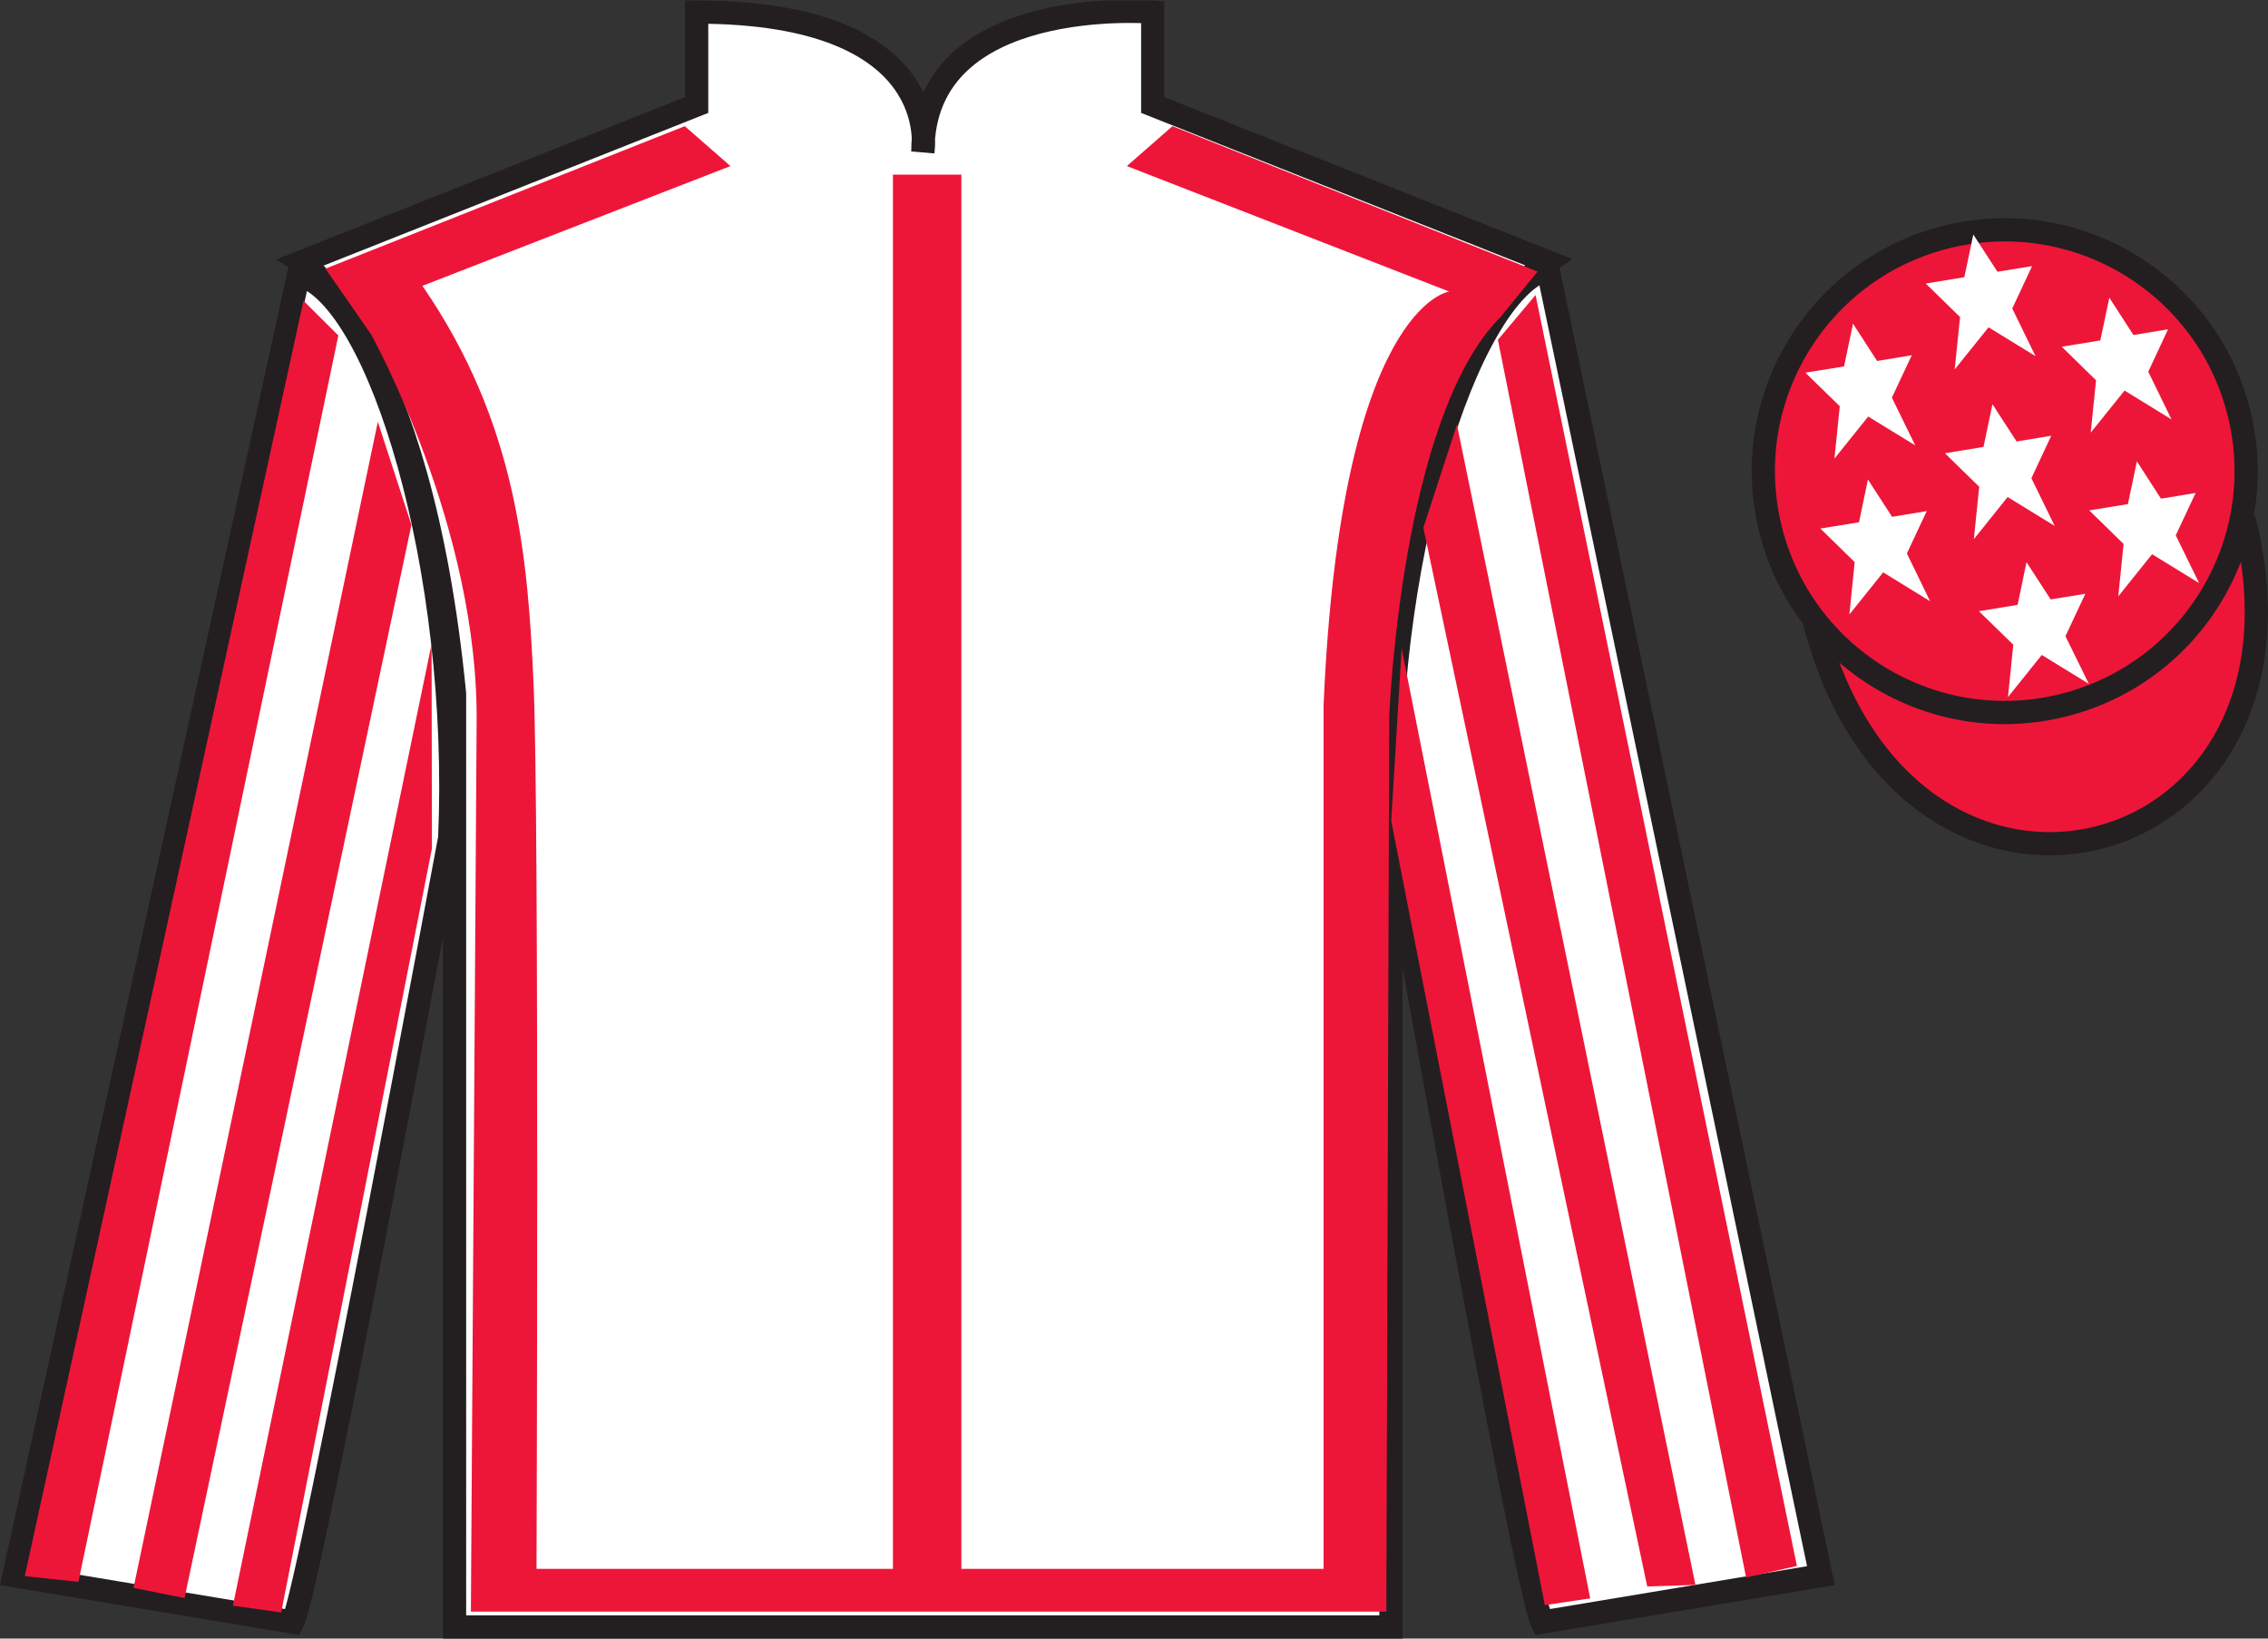 <?xml version="1.0" encoding="UTF-8"?>
<svg xmlns="http://www.w3.org/2000/svg" xmlns:xlink="http://www.w3.org/1999/xlink" width="97.59pt" height="70.52pt" viewBox="0 0 97.59 70.52" version="1.1">
<rect x="0" y="0" width="97.59" height="70.52" fill="#333333" stroke="none"/>
<defs>
<clipPath id="clip1">
  <path d="M 0 70.52 L 97.59 70.52 L 97.59 0.02 L 0 0.02 L 0 70.52 Z M 0 70.52 "/>
</clipPath>
</defs>
<g id="surface0">
<g clip-path="url(#clip1)" clip-rule="nonzero">
<path style=" stroke:none;fill-rule:nonzero;fill:rgb(100%,100%,100%);fill-opacity:1;" d="M 12.977 11.27 C 12.977 11.27 18.059 14.52 19.559 29.855 C 19.559 29.855 19.559 44.855 19.559 70.02 L 59.852 70.02 L 59.852 29.688 C 59.852 29.688 61.641 14.688 66.602 11.27 L 49.602 4.52 L 49.602 0.52 C 49.602 0.52 39.711 -0.312 39.711 6.52 C 39.711 6.52 40.727 0.52 29.977 0.52 L 29.977 4.52 L 12.977 11.27 "/>
<path style="fill:none;stroke-width:10;stroke-linecap:butt;stroke-linejoin:miter;stroke:rgb(13.73%,12.16%,12.549%);stroke-opacity:1;stroke-miterlimit:4;" d="M 129.766 592.505 C 129.766 592.505 180.586 560.005 195.586 406.645 C 195.586 406.645 195.586 256.645 195.586 5.005 L 598.516 5.005 L 598.516 408.325 C 598.516 408.325 616.406 558.325 666.016 592.505 L 496.016 660.005 L 496.016 700.005 C 496.016 700.005 397.109 708.325 397.109 640.005 C 397.109 640.005 407.266 700.005 299.766 700.005 L 299.766 660.005 L 129.766 592.505 Z M 129.766 592.505 " transform="matrix(0.1,0,0,-0.1,0,70.52)"/>
<path style=" stroke:none;fill-rule:nonzero;fill:rgb(13.73%,12.16%,12.549%);fill-opacity:1;" d="M 16.059 14.586 L 14.141 11.824 "/>
<path style=" stroke:none;fill-rule:nonzero;fill:rgb(100%,100%,100%);fill-opacity:1;" d="M 12.602 69.812 C 13.352 68.312 19.352 36.062 19.352 36.062 C 19.852 24.562 16.352 12.812 12.852 11.812 L 0.602 67.812 L 12.602 69.812 "/>
<path style="fill:none;stroke-width:10;stroke-linecap:butt;stroke-linejoin:miter;stroke:rgb(13.73%,12.16%,12.549%);stroke-opacity:1;stroke-miterlimit:4;" d="M 126.016 7.075 C 133.516 22.075 193.516 344.575 193.516 344.575 C 198.516 459.575 163.516 577.075 128.516 587.075 L 6.016 27.075 L 126.016 7.075 Z M 126.016 7.075 " transform="matrix(0.1,0,0,-0.1,0,70.52)"/>
<path style=" stroke:none;fill-rule:nonzero;fill:rgb(100%,100%,100%);fill-opacity:1;" d="M 78.352 67.812 L 66.602 11.562 C 63.102 12.562 59.352 24.562 59.852 36.062 C 59.852 36.062 65.602 68.312 66.352 69.812 L 78.352 67.812 "/>
<path style="fill:none;stroke-width:10;stroke-linecap:butt;stroke-linejoin:miter;stroke:rgb(13.73%,12.16%,12.549%);stroke-opacity:1;stroke-miterlimit:4;" d="M 783.516 27.075 L 666.016 589.575 C 631.016 579.575 593.516 459.575 598.516 344.575 C 598.516 344.575 656.016 22.075 663.516 7.075 L 783.516 27.075 Z M 783.516 27.075 " transform="matrix(0.1,0,0,-0.1,0,70.52)"/>
<path style="fill-rule:nonzero;fill:rgb(92.863%,8.783%,22.277%);fill-opacity:1;stroke-width:10;stroke-linecap:butt;stroke-linejoin:miter;stroke:rgb(13.73%,12.16%,12.549%);stroke-opacity:1;stroke-miterlimit:4;" d="M 780.664 437.973 C 820.391 282.348 1004.336 329.927 965.547 481.958 " transform="matrix(0.1,0,0,-0.1,0,70.52)"/>
<path style=" stroke:none;fill-rule:nonzero;fill:rgb(92.863%,8.783%,22.277%);fill-opacity:1;" d="M 14.004 11.562 L 29.465 5.43 L 31.43 7.148 L 18.176 12.301 C 22.227 18.191 22.715 23.898 22.961 29.48 C 23.207 35 23.086 67.52 23.086 67.52 L 38.422 67.52 L 38.422 7.516 L 41.367 7.516 L 41.367 67.52 L 56.953 67.52 L 56.953 30.34 C 57.691 13.16 62.355 12.547 62.355 12.547 L 48.488 7.148 L 50.449 5.43 L 66.16 11.688 L 64.562 13.648 C 60.27 17.945 59.777 30.828 59.777 30.828 L 59.652 69.359 L 20.262 69.359 L 20.508 31.199 C 20.629 22.73 15.965 14.387 15.965 14.387 "/>
<path style=" stroke:none;fill-rule:nonzero;fill:rgb(92.863%,8.783%,22.277%);fill-opacity:1;" d="M 88.828 30.34 C 94.387 28.922 97.742 23.266 96.324 17.707 C 94.906 12.152 89.25 8.797 83.691 10.215 C 78.137 11.633 74.777 17.285 76.199 22.844 C 77.617 28.402 83.27 31.758 88.828 30.34 "/>
<path style="fill:none;stroke-width:10;stroke-linecap:butt;stroke-linejoin:miter;stroke:rgb(13.73%,12.16%,12.549%);stroke-opacity:1;stroke-miterlimit:4;" d="M 888.281 401.802 C 943.867 415.981 977.422 472.544 963.242 528.13 C 949.062 583.677 892.5 617.231 836.914 603.052 C 781.367 588.872 747.773 532.348 761.992 476.762 C 776.172 421.177 832.695 387.622 888.281 401.802 Z M 888.281 401.802 " transform="matrix(0.1,0,0,-0.1,0,70.52)"/>
<path style=" stroke:none;fill-rule:nonzero;fill:rgb(92.863%,8.783%,22.277%);fill-opacity:1;" d="M 3.375 68.078 L 14.559 14.438 L 13.059 12.945 L 1.066 67.832 L 3.375 68.078 "/>
<path style=" stroke:none;fill-rule:nonzero;fill:rgb(92.863%,8.783%,22.277%);fill-opacity:1;" d="M 7.941 68.777 L 17.703 22.59 L 16.258 18.152 L 5.746 68.336 L 7.941 68.777 "/>
<path style=" stroke:none;fill-rule:nonzero;fill:rgb(92.863%,8.783%,22.277%);fill-opacity:1;" d="M 12.098 69.395 L 18.586 36.516 L 18.57 27.723 L 10.023 69.102 L 12.098 69.395 "/>
<path style=" stroke:none;fill-rule:nonzero;fill:rgb(92.863%,8.783%,22.277%);fill-opacity:1;" d="M 75.133 67.891 L 64.453 14.625 L 66.074 12.695 L 77.32 67.395 L 75.133 67.891 "/>
<path style=" stroke:none;fill-rule:nonzero;fill:rgb(92.863%,8.783%,22.277%);fill-opacity:1;" d="M 70.879 68.277 L 61.246 22.715 L 62.691 18.277 L 72.953 68.211 L 70.879 68.277 "/>
<path style=" stroke:none;fill-rule:nonzero;fill:rgb(92.863%,8.783%,22.277%);fill-opacity:1;" d="M 66.473 69.082 L 59.863 35.328 L 60.312 27.91 L 68.426 68.789 L 66.473 69.082 "/>
<path style=" stroke:none;fill-rule:nonzero;fill:rgb(100%,100%,100%);fill-opacity:1;" d="M 87.199 24.195 L 86.816 26.031 L 85.152 26.305 L 86.629 27.746 L 86.402 30 L 87.855 28.188 L 89.879 29.43 L 88.875 27.379 L 89.73 25.555 L 88.238 25.797 L 87.199 24.195 "/>
<path style=" stroke:none;fill-rule:nonzero;fill:rgb(100%,100%,100%);fill-opacity:1;" d="M 90.762 12.812 L 90.375 14.652 L 88.715 14.922 L 90.191 16.367 L 89.961 18.621 L 91.418 16.809 L 93.438 18.051 L 92.438 15.996 L 93.289 14.172 L 91.801 14.418 L 90.762 12.812 "/>
<path style=" stroke:none;fill-rule:nonzero;fill:rgb(100%,100%,100%);fill-opacity:1;" d="M 91.949 19.855 L 91.562 21.695 L 89.898 21.965 L 91.375 23.41 L 91.148 25.664 L 92.602 23.852 L 94.625 25.094 L 93.621 23.039 L 94.477 21.215 L 92.984 21.461 L 91.949 19.855 "/>
<path style=" stroke:none;fill-rule:nonzero;fill:rgb(100%,100%,100%);fill-opacity:1;" d="M 79.734 13.93 L 79.348 15.77 L 77.684 16.039 L 79.164 17.484 L 78.934 19.738 L 80.387 17.926 L 82.41 19.168 L 81.406 17.113 L 82.262 15.289 L 80.77 15.535 L 79.734 13.93 "/>
<path style=" stroke:none;fill-rule:nonzero;fill:rgb(100%,100%,100%);fill-opacity:1;" d="M 85.734 17.398 L 85.348 19.234 L 83.688 19.508 L 85.164 20.949 L 84.934 23.203 L 86.387 21.391 L 88.41 22.633 L 87.41 20.582 L 88.262 18.754 L 86.773 19 L 85.734 17.398 "/>
<path style=" stroke:none;fill-rule:nonzero;fill:rgb(100%,100%,100%);fill-opacity:1;" d="M 80.375 20.637 L 79.992 22.477 L 78.328 22.746 L 79.805 24.191 L 79.578 26.445 L 81.031 24.633 L 83.051 25.875 L 82.051 23.82 L 82.906 21.996 L 81.414 22.242 L 80.375 20.637 "/>
<path style=" stroke:none;fill-rule:nonzero;fill:rgb(100%,100%,100%);fill-opacity:1;" d="M 84.91 10.094 L 84.523 11.93 L 82.863 12.203 L 84.34 13.645 L 84.109 15.898 L 85.566 14.086 L 87.586 15.328 L 86.586 13.277 L 87.438 11.453 L 85.949 11.695 L 84.91 10.094 "/>
</g>
</g>
</svg>

